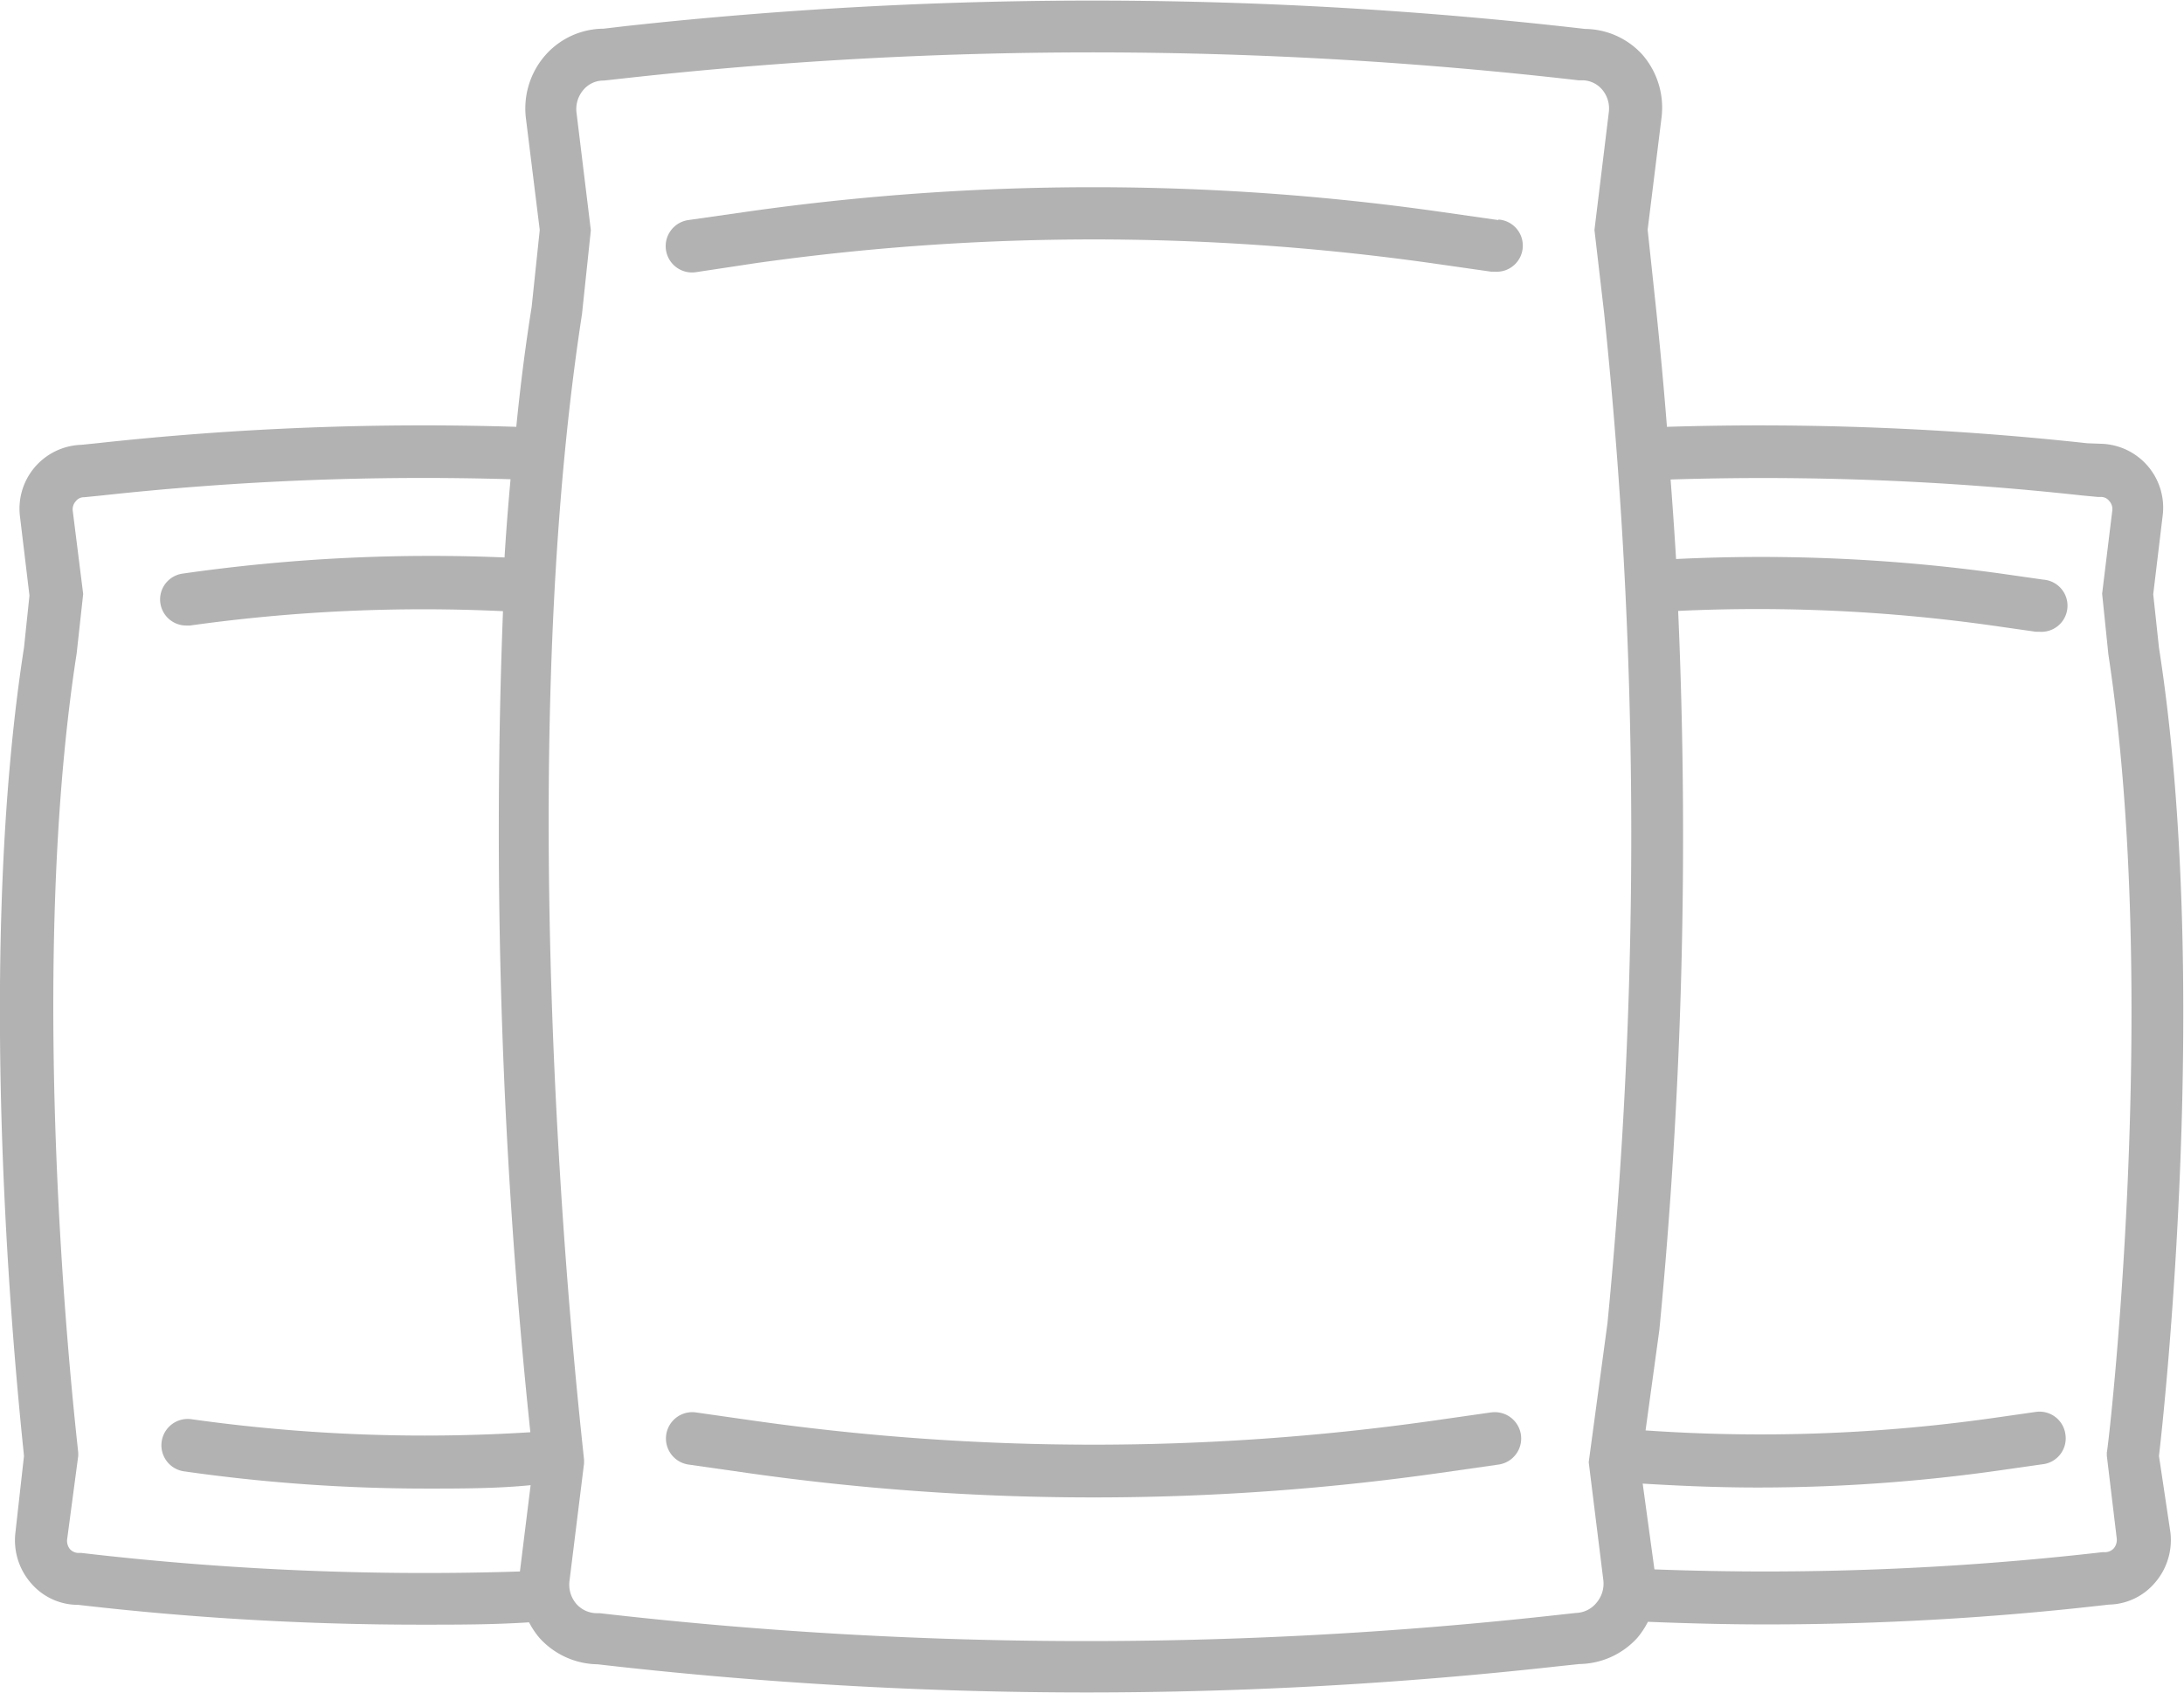 <svg xmlns="http://www.w3.org/2000/svg" viewBox="0 0 83.76 64.94"><defs><style>.cls-1{fill:#b2b2b2;}</style></defs><title>icon_industraisi</title><g id="Camada_2" data-name="Camada 2"><g id="Camada_3" data-name="Camada 3"><path class="cls-1" d="M57.46,8.44l-2.31-.33a94.43,94.43,0,0,0-26.44,0l-2.31.33a1,1,0,0,0,.28,2L29,10.09a92.71,92.71,0,0,1,25.88,0l2.31.33h.14a1,1,0,0,0,.14-2Z"/><path class="cls-1" d="M57.18,54.17l-2.31.33A92.71,92.71,0,0,1,29,54.5l-2.31-.33a1,1,0,0,0-.28,2l2.31.33a94.46,94.46,0,0,0,13.22.93,94.46,94.46,0,0,0,13.22-.93l2.31-.33a1,1,0,0,0-.28-2Z"/><path class="cls-1" d="M82.8,55.84c.19-1.61,2-18.2,0-31l-.22-2.05.36-3a2.45,2.45,0,0,0-2.35-2.77L80.05,17a115.66,115.66,0,0,0-16.12-.63q-.18-2.28-.42-4.56l-.32-3,.53-4.28A3.1,3.1,0,0,0,63,2.11a3,3,0,0,0-2.21-1A164.49,164.49,0,0,0,24,1l-.85.1a3,3,0,0,0-2.22,1,3.1,3.1,0,0,0-.76,2.44l.53,4.28-.31,2.95c-.24,1.5-.43,3-.59,4.6A114.8,114.8,0,0,0,3.71,17l-.59.06A2.45,2.45,0,0,0,.77,19.84l.36,3-.21,2c-2,12.84-.15,29.43,0,31L.59,58.79a2.5,2.5,0,0,0,.61,1.94A2.37,2.37,0,0,0,3,61.55a113.73,113.73,0,0,0,13.19.76c1.37,0,2.73,0,4.1-.09a3.1,3.1,0,0,0,.41.61,3.06,3.06,0,0,0,2.22,1,164.05,164.05,0,0,0,18.8,1.08,163.59,163.59,0,0,0,18-1l.85-.09a3.06,3.06,0,0,0,2.22-1,3.17,3.17,0,0,0,.41-.62c1.5.06,3,.1,4.49.1a113.73,113.73,0,0,0,13.19-.76,2.37,2.37,0,0,0,1.75-.82,2.5,2.5,0,0,0,.61-1.94ZM3.13,59.56H3a.46.46,0,0,1-.32-.15A.51.51,0,0,1,2.58,59L3,55.84v-.12c0-.18-2.11-17.46-.06-30.66l.25-2.28-.4-3.19a.46.46,0,0,1,.12-.37.39.39,0,0,1,.32-.15L3.93,19a113.48,113.48,0,0,1,15.65-.62c-.09,1-.17,2-.23,3A67,67,0,0,0,7,22a1,1,0,0,0-.85,1.13,1,1,0,0,0,1,.86h.14a64.55,64.55,0,0,1,12-.55,220.9,220.9,0,0,0,1.05,31.49,64.24,64.24,0,0,1-13-.5,1,1,0,1,0-.28,2,65.75,65.75,0,0,0,9.29.66c1.35,0,2.69,0,4-.13l-.41,3.31A113.29,113.29,0,0,1,3.13,59.56Zm57.31,2.3-1,.11A163.39,163.39,0,0,1,23,61.87h-.11a1.05,1.05,0,0,1-.78-.35,1.13,1.13,0,0,1-.27-.88l.56-4.52,0-.12c0-.25-3-25-.08-43.95l.34-3.22-.55-4.51a1.13,1.13,0,0,1,.27-.88,1,1,0,0,1,.78-.35l1-.11a162.71,162.71,0,0,1,36.38.1h.12a1,1,0,0,1,.78.35,1.12,1.12,0,0,1,.26.88l-.55,4.51L61.52,12a192.77,192.77,0,0,1,.13,38.74l-.72,5.34.56,4.52a1.13,1.13,0,0,1-.27.88A1.05,1.05,0,0,1,60.44,61.86ZM81.18,59a.51.51,0,0,1-.11.38.46.46,0,0,1-.32.15h-.12a113.3,113.3,0,0,1-17.18.66L63,56.9c1.47.09,2.94.15,4.42.15a65.75,65.75,0,0,0,9.29-.66l1.61-.23A1,1,0,0,0,79.21,55a1,1,0,0,0-1.13-.85l-1.61.23a63.52,63.52,0,0,1-13.36.48L63.64,51a197.64,197.64,0,0,0,.72-27.57A64.54,64.54,0,0,1,76.47,24l1.61.23h.14a1,1,0,0,0,.14-2L76.75,22a66.72,66.72,0,0,0-12.47-.56c-.06-1-.13-2-.21-3.05A112,112,0,0,1,79.83,19l.63.06h.11a.39.39,0,0,1,.32.15.46.46,0,0,1,.12.37l-.39,3.19.24,2.33c2,13.15,0,30.43-.06,30.61v.12Z"/></g></g></svg>